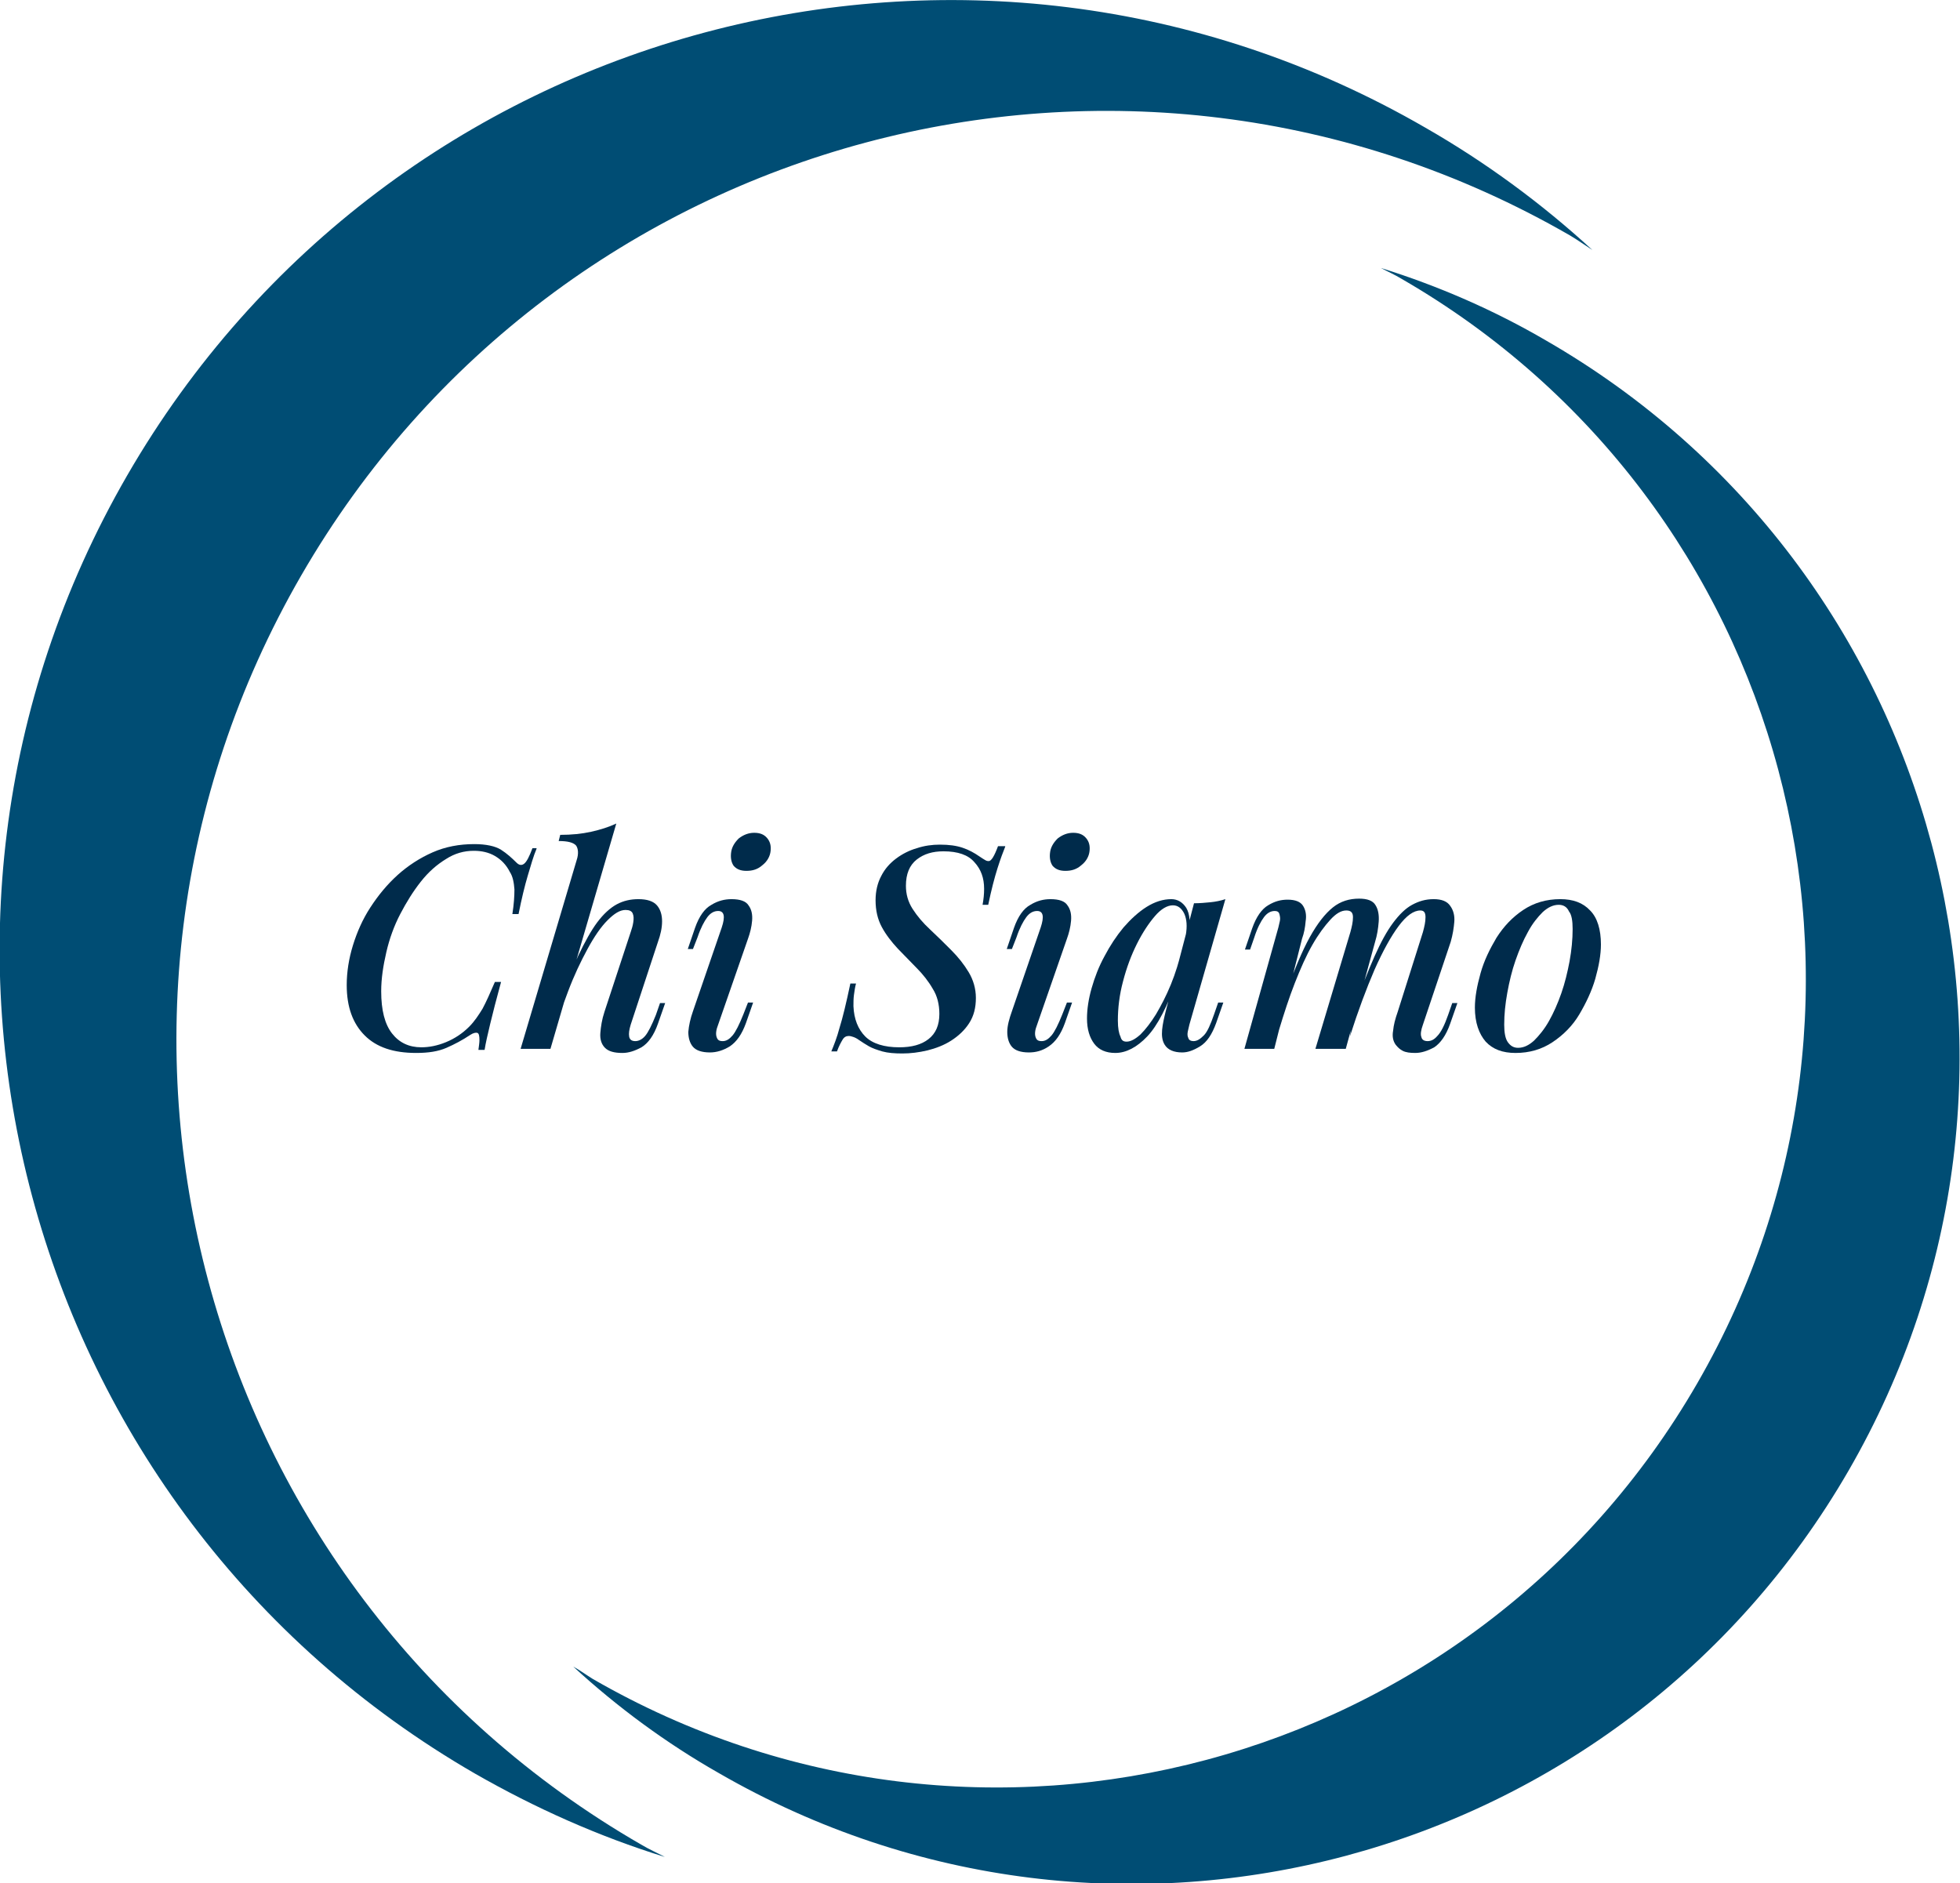 <?xml version="1.0" encoding="utf-8"?>
<!-- Generator: Adobe Illustrator 28.3.0, SVG Export Plug-In . SVG Version: 6.00 Build 0)  -->
<svg version="1.1" id="Livello_1" xmlns="http://www.w3.org/2000/svg" xmlns:xlink="http://www.w3.org/1999/xlink" x="0px" y="0px"
	 viewBox="0 0 381 366.1" style="enable-background:new 0 0 381 366.1;" xml:space="preserve">
<style type="text/css">
	.st0{fill:#004D74;}
	.st1{fill:#002B4B;}
</style>
<g>
	<g id="Raggruppa_137_00000149361862544613197290000006610532669823079055_" transform="translate(-819.162 -97)">
		<path id="Tracciato_7_00000049913642507486831150000005742409476359854480_" class="st0" d="M877.7,208.9
			c49.9-86.4,160.3-116,246.7-66.1c1.5,0.9,2.9,1.9,4.3,2.8c-9.9-9.1-20.8-17.1-32.5-23.8C1008,70.8,895,101,843.9,189.4
			s-20.7,201.4,67.6,252.4c11.7,6.7,24,12.2,36.9,16.2c-1.5-0.8-3.1-1.5-4.6-2.4C857.4,405.8,827.8,295.3,877.7,208.9z"/>
		<path id="Tracciato_30_00000041265891909452316700000016951736109895554434_" class="st0" d="M1119.7,163.2
			c-10.1-5.9-20.9-10.6-32.1-14.1c1.3,0.7,2.7,1.3,4,2.1c75.2,43.4,100.9,139.5,57.5,214.7s-139.5,100.9-214.7,57.5
			c-1.3-0.8-2.5-1.7-3.8-2.4c8.6,7.9,18.1,14.9,28.3,20.7c76.9,44.4,175.2,18,219.6-58.8S1196.6,207.5,1119.7,163.2z"/>
	</g>
	<g>
		<path class="st1" d="M104.3,165c-0.6,1.4-1.1,3.2-1.7,5.2c-0.6,2-1.2,4.5-1.8,7.5h-1.2c0.3-1.9,0.4-3.5,0.4-4.8
			c-0.1-1.3-0.3-2.5-0.9-3.4c-0.7-1.4-1.7-2.4-2.9-3.1c-1.2-0.7-2.6-1-4.1-1c-1.9,0-3.7,0.5-5.4,1.6c-1.8,1.1-3.4,2.5-4.9,4.4
			c-1.5,1.9-2.8,4-4,6.3c-1.2,2.3-2.1,4.8-2.7,7.4c-0.6,2.6-1,5.1-1,7.6c0,3.7,0.7,6.4,2.1,8.2c1.4,1.8,3.3,2.7,5.7,2.7
			c1.5,0,3.1-0.3,4.8-1c1.7-0.7,3.2-1.7,4.5-3c1-1,1.8-2.2,2.6-3.5c0.7-1.3,1.5-3.1,2.4-5.2h1.2c-0.9,3.3-1.6,6-2.1,8.1
			s-0.9,3.8-1.1,5.1h-1.2c0.1-0.8,0.2-1.4,0.2-1.9c0-0.8-0.1-1.3-0.4-1.4c-0.3-0.1-0.8,0-1.4,0.4c-1.5,1-3,1.8-4.6,2.5
			c-1.6,0.7-3.5,1-5.9,1c-4.4,0-7.7-1.1-10-3.4s-3.5-5.5-3.5-9.8c0-2.5,0.4-5.1,1.2-7.7c0.8-2.6,1.9-5.1,3.4-7.4
			c1.5-2.3,3.2-4.4,5.3-6.3c2-1.8,4.3-3.3,6.8-4.4c2.5-1.1,5.2-1.6,8.1-1.6c2.3,0,4.1,0.4,5.2,1.1c1.1,0.7,2.1,1.6,3,2.5
			c0.5,0.5,1,0.6,1.5,0.2c0.5-0.4,1-1.4,1.6-3H104.3z"/>
		<path class="st1" d="M107,203.9h-5.8l10.9-36.7c0.4-1.2,0.3-2.2-0.1-2.8c-0.5-0.6-1.6-0.9-3.4-0.9l0.3-1.2c2.2,0,4.2-0.2,6-0.6
			c1.8-0.4,3.4-0.9,4.9-1.6L107,203.9z M108.4,195.8c1.4-4,2.8-7.3,4-10c1.3-2.7,2.5-4.9,3.7-6.5c1.2-1.6,2.5-2.8,3.8-3.5
			c1.3-0.7,2.7-1,4.2-1c1.7,0,2.9,0.4,3.6,1.2c0.7,0.8,1,1.9,1,3.1c0,1.3-0.3,2.6-0.8,4l-5.3,16.1c-0.3,1-0.4,1.7-0.3,2.3
			c0.1,0.6,0.5,0.9,1.2,0.9c0.6,0,1.3-0.3,1.9-1c0.6-0.7,1.3-2.1,2.1-4.1l0.8-2.3h1l-1.4,4c-0.8,2.3-1.9,3.8-3.2,4.6
			c-1.3,0.7-2.5,1.1-3.7,1.1c-1.6,0-2.7-0.3-3.4-1c-0.7-0.7-1-1.7-0.9-2.9c0.1-1.2,0.3-2.6,0.8-4.1l5.1-15.5
			c0.2-0.6,0.4-1.2,0.5-1.9c0.1-0.7,0.1-1.2-0.1-1.7c-0.2-0.5-0.7-0.7-1.4-0.7c-1.1,0-2.2,0.7-3.5,2c-1.3,1.3-2.6,3.2-3.9,5.6
			c-1.3,2.4-2.6,5.1-3.8,8.3c-1.2,3.2-2.4,6.6-3.4,10.2L108.4,195.8z"/>
		<path class="st1" d="M140.3,180.3c0.7-2.1,0.5-3.2-0.7-3.2c-0.8,0-1.5,0.4-2.1,1.2c-0.6,0.8-1.3,2.1-1.9,3.9l-0.9,2.3h-1l1.4-4.1
			c0.8-2.3,1.9-3.8,3.2-4.5c1.3-0.8,2.6-1.1,3.9-1.1c1.7,0,2.8,0.4,3.3,1.2c0.6,0.8,0.8,1.8,0.7,3c-0.1,1.2-0.4,2.4-0.8,3.5
			l-5.8,16.7c-0.4,1-0.5,1.8-0.3,2.4s0.5,0.8,1.2,0.8c0.7,0,1.3-0.4,1.9-1.1c0.6-0.7,1.3-2.1,2.1-4.1l0.9-2.3h1l-1.4,4
			c-0.8,2.2-1.8,3.6-3.1,4.5c-1.3,0.8-2.6,1.2-3.9,1.2c-1.6,0-2.7-0.4-3.3-1.1c-0.6-0.7-0.9-1.7-0.9-2.9c0.1-1.2,0.4-2.6,0.9-4
			L140.3,180.3z M142.1,165.9c0.1-1.2,0.7-2.1,1.5-2.9c0.9-0.7,1.9-1.1,3-1.1c1.1,0,1.9,0.3,2.5,1c0.6,0.7,0.8,1.5,0.7,2.5
			c-0.1,1.1-0.7,2.1-1.6,2.8c-0.9,0.8-1.9,1.1-3.1,1.1c-1.1,0-1.9-0.3-2.5-1C142.2,167.7,142,166.9,142.1,165.9z"/>
		<path class="st1" d="M195.4,164.6c-0.4,1-0.9,2.3-1.5,4.2s-1.2,4.2-1.8,7.1H191c0.2-1.1,0.3-2.1,0.3-3.1c0-2.1-0.6-3.8-1.9-5.2
			c-1.2-1.4-3.2-2.1-6-2.1c-2.1,0-3.8,0.5-5.2,1.6c-1.4,1.1-2.1,2.8-2.1,5.1c0,1.6,0.4,3.1,1.3,4.5c0.9,1.4,2,2.7,3.4,4
			c1.4,1.3,2.7,2.6,4.1,4c1.4,1.4,2.5,2.8,3.4,4.3c0.9,1.5,1.4,3.2,1.4,5c0,1.9-0.4,3.5-1.3,4.9c-0.9,1.4-2.1,2.5-3.5,3.4
			c-1.4,0.9-3,1.5-4.6,1.9c-1.7,0.4-3.3,0.6-4.9,0.6c-1.5,0-2.8-0.1-3.9-0.4c-1-0.3-1.9-0.6-2.6-1c-0.7-0.4-1.3-0.8-1.9-1.2
			c-0.4-0.3-0.8-0.5-1.1-0.6c-0.3-0.1-0.6-0.2-0.9-0.2c-0.5,0-0.9,0.2-1.2,0.7c-0.3,0.5-0.7,1.2-1.1,2.3h-1.1
			c0.5-1.2,1.1-2.7,1.6-4.6c0.6-1.9,1.3-4.8,2.1-8.6h1.1c-0.2,0.7-0.3,1.5-0.4,2.2c-0.1,0.7-0.1,1.5-0.1,2.2
			c0.1,2.5,0.9,4.5,2.3,5.9c1.4,1.4,3.7,2.1,6.6,2.1c2.4,0,4.3-0.5,5.7-1.6s2.1-2.7,2.1-4.9c0-1.8-0.4-3.5-1.3-4.9
			c-0.8-1.4-1.9-2.8-3.1-4c-1.2-1.2-2.4-2.5-3.7-3.8c-1.2-1.3-2.3-2.7-3.1-4.2c-0.8-1.5-1.2-3.2-1.2-5.2c0-1.8,0.4-3.4,1.1-4.7
			c0.7-1.4,1.7-2.5,2.9-3.4c1.2-0.9,2.6-1.6,4-2c1.5-0.5,3-0.7,4.5-0.7c1.8,0,3.2,0.2,4.4,0.6c1.2,0.4,2.3,1,3.3,1.7
			c0.4,0.3,0.8,0.5,1.1,0.7c0.3,0.2,0.6,0.2,0.7,0.2c0.5,0,1.1-1,1.8-2.9H195.4z"/>
		<path class="st1" d="M202.3,180.3c0.7-2.1,0.5-3.2-0.7-3.2c-0.8,0-1.5,0.4-2.1,1.2c-0.6,0.8-1.3,2.1-1.9,3.9l-0.9,2.3h-1l1.4-4.1
			c0.8-2.3,1.9-3.8,3.2-4.5c1.3-0.8,2.6-1.1,3.9-1.1c1.7,0,2.8,0.4,3.3,1.2c0.6,0.8,0.8,1.8,0.7,3c-0.1,1.2-0.4,2.4-0.8,3.5
			l-5.8,16.7c-0.4,1-0.5,1.8-0.3,2.4s0.5,0.8,1.2,0.8c0.7,0,1.3-0.4,1.9-1.1c0.6-0.7,1.3-2.1,2.1-4.1l0.9-2.3h1l-1.4,4
			c-0.8,2.2-1.8,3.6-3.1,4.5s-2.6,1.2-3.9,1.2c-1.6,0-2.7-0.4-3.3-1.1c-0.6-0.7-0.9-1.7-0.9-2.9s0.4-2.6,0.9-4L202.3,180.3z
			 M204.1,165.9c0.1-1.2,0.7-2.1,1.5-2.9c0.9-0.7,1.9-1.1,3-1.1c1.1,0,1.9,0.3,2.5,1c0.6,0.7,0.8,1.5,0.7,2.5
			c-0.1,1.1-0.7,2.1-1.6,2.8c-0.9,0.8-1.9,1.1-3.1,1.1c-1.1,0-1.9-0.3-2.5-1C204.2,167.7,204,166.9,204.1,165.9z"/>
		<path class="st1" d="M219,202.5c0.8,0,1.7-0.5,2.7-1.4c1-1,2-2.3,3-3.9c1-1.7,2-3.6,2.9-5.8c0.9-2.2,1.6-4.5,2.2-7l-1,6
			c-1.9,5.3-3.8,9-5.8,11.1c-2,2.1-4.1,3.2-6.2,3.2c-1.8,0-3.2-0.6-4.1-1.8c-0.9-1.2-1.4-2.8-1.4-4.9c0-1.8,0.3-3.8,0.9-5.9
			c0.6-2.1,1.4-4.2,2.5-6.2c1.1-2.1,2.3-3.9,3.7-5.6c1.4-1.6,2.9-3,4.5-4c1.6-1,3.2-1.5,4.8-1.5c1.2,0,2.2,0.6,2.9,1.7
			c0.7,1.2,0.8,2.8,0.5,5l-0.6,0.3c0.3-1.7,0.2-3.1-0.3-4.2c-0.5-1-1.2-1.6-2.2-1.6c-1.1,0-2.3,0.7-3.5,2.1
			c-1.2,1.4-2.4,3.2-3.5,5.4c-1.1,2.2-2,4.6-2.7,7.3c-0.7,2.6-1,5.2-1,7.6c0,1.5,0.2,2.5,0.5,3.1C218,202.3,218.4,202.5,219,202.5z
			 M232.1,175.6c1.1,0,2.2-0.1,3.2-0.2c1-0.1,2-0.3,2.9-0.6l-7,24.4c-0.1,0.4-0.2,0.9-0.3,1.3c-0.1,0.5-0.1,0.9,0.1,1.3
			c0.1,0.4,0.5,0.6,1,0.6c0.7,0,1.3-0.4,2-1.1c0.7-0.7,1.3-2.1,2-4.1l0.8-2.3h1l-1.4,4c-0.8,2.2-1.8,3.7-3.1,4.5s-2.4,1.2-3.5,1.2
			c-1.6,0-2.8-0.5-3.4-1.5c-0.5-0.8-0.6-1.8-0.5-2.9s0.4-2.4,0.7-3.6L232.1,175.6z"/>
		<path class="st1" d="M247.7,203.9h-5.8l6.6-23.6c0.1-0.4,0.2-0.8,0.3-1.3s0-0.9-0.1-1.3c-0.1-0.4-0.4-0.6-0.9-0.6
			c-0.8,0-1.5,0.4-2.1,1.2c-0.6,0.8-1.3,2.1-1.9,4l-0.8,2.3h-1l1.4-4.1c0.8-2.3,1.9-3.8,3.1-4.5c1.3-0.8,2.5-1.1,3.8-1.1
			c1.5,0,2.5,0.4,3,1.2c0.5,0.8,0.7,1.8,0.5,3c-0.1,1.2-0.3,2.3-0.7,3.4L247.7,203.9z M262.5,181.2c0.3-1.1,0.5-2,0.5-2.9
			c0-0.9-0.4-1.3-1.3-1.3c-1,0-2,0.6-3.1,1.8c-1.1,1.2-2.3,2.8-3.5,4.9c-1.2,2.1-2.3,4.6-3.4,7.4c-1.1,2.8-2.1,5.9-3.1,9.2l1.3-7.2
			c1.7-4.5,3.2-8.2,4.7-10.9c1.5-2.7,3-4.6,4.5-5.8c1.5-1.2,3.2-1.7,5.1-1.7c1.6,0,2.7,0.4,3.2,1.3c0.5,0.8,0.7,1.9,0.6,3.2
			c-0.1,1.3-0.3,2.6-0.7,3.9l-5.7,20.8h-5.9L262.5,181.2z M276.6,181.2c0.3-1.1,0.5-2,0.5-2.9c0-0.9-0.3-1.3-1-1.3
			c-1.3,0-2.7,1-4.2,3c-1.5,2-3.1,4.9-4.7,8.5c-1.6,3.7-3.2,8-4.8,13l0.9-5.7c1.4-3.9,2.7-7.2,3.9-9.9s2.4-4.9,3.6-6.5
			c1.2-1.6,2.4-2.8,3.7-3.5c1.3-0.7,2.6-1.1,4.2-1.1c1.5,0,2.6,0.4,3.2,1.3c0.6,0.8,0.9,1.9,0.8,3.1c-0.1,1.2-0.3,2.5-0.7,3.9
			l-5.4,16.1c-0.4,1.1-0.5,1.9-0.3,2.4c0.1,0.5,0.5,0.8,1.2,0.8s1.3-0.3,1.9-1c0.7-0.7,1.4-2.1,2.1-4.1l0.8-2.3h1l-1.4,4
			c-0.8,2.3-1.9,3.8-3.1,4.6c-1.3,0.7-2.5,1.1-3.7,1.1c-1,0-1.8-0.1-2.4-0.4c-0.6-0.3-1-0.7-1.4-1.2c-0.5-0.7-0.7-1.6-0.5-2.7
			c0.1-1.1,0.4-2.3,0.9-3.7L276.6,181.2z"/>
		<path class="st1" d="M286.7,195.9c0-2,0.4-4.2,1.1-6.7s1.8-4.7,3.1-6.9c1.4-2.2,3.1-4,5.2-5.4c2.1-1.4,4.5-2.1,7.2-2.1
			c2.5,0,4.4,0.7,5.8,2.2c1.4,1.4,2.1,3.7,2.1,6.6c0,2-0.4,4.2-1.1,6.7c-0.7,2.4-1.8,4.7-3.1,6.9s-3.1,4-5.2,5.4
			c-2.1,1.4-4.5,2.1-7.2,2.1c-2.5,0-4.4-0.7-5.8-2.2C287.5,201,286.7,198.8,286.7,195.9z M303,175.9c-1.1,0-2.1,0.5-3.1,1.4
			c-1,1-2,2.2-2.9,3.9c-0.9,1.6-1.7,3.5-2.4,5.5c-0.7,2-1.2,4.1-1.6,6.3s-0.6,4.2-0.6,6.2c0,1.5,0.2,2.7,0.7,3.4
			c0.5,0.7,1.1,1.1,2,1.1c1.1,0,2.1-0.5,3.1-1.4c1-1,2-2.2,2.9-3.8c0.9-1.6,1.7-3.4,2.4-5.4c0.7-2,1.2-4.1,1.6-6.2
			c0.4-2.2,0.6-4.3,0.6-6.3c0-1.6-0.2-2.8-0.7-3.4C304.6,176.3,303.9,175.9,303,175.9z"/>
	</g>
</g>
</svg>
